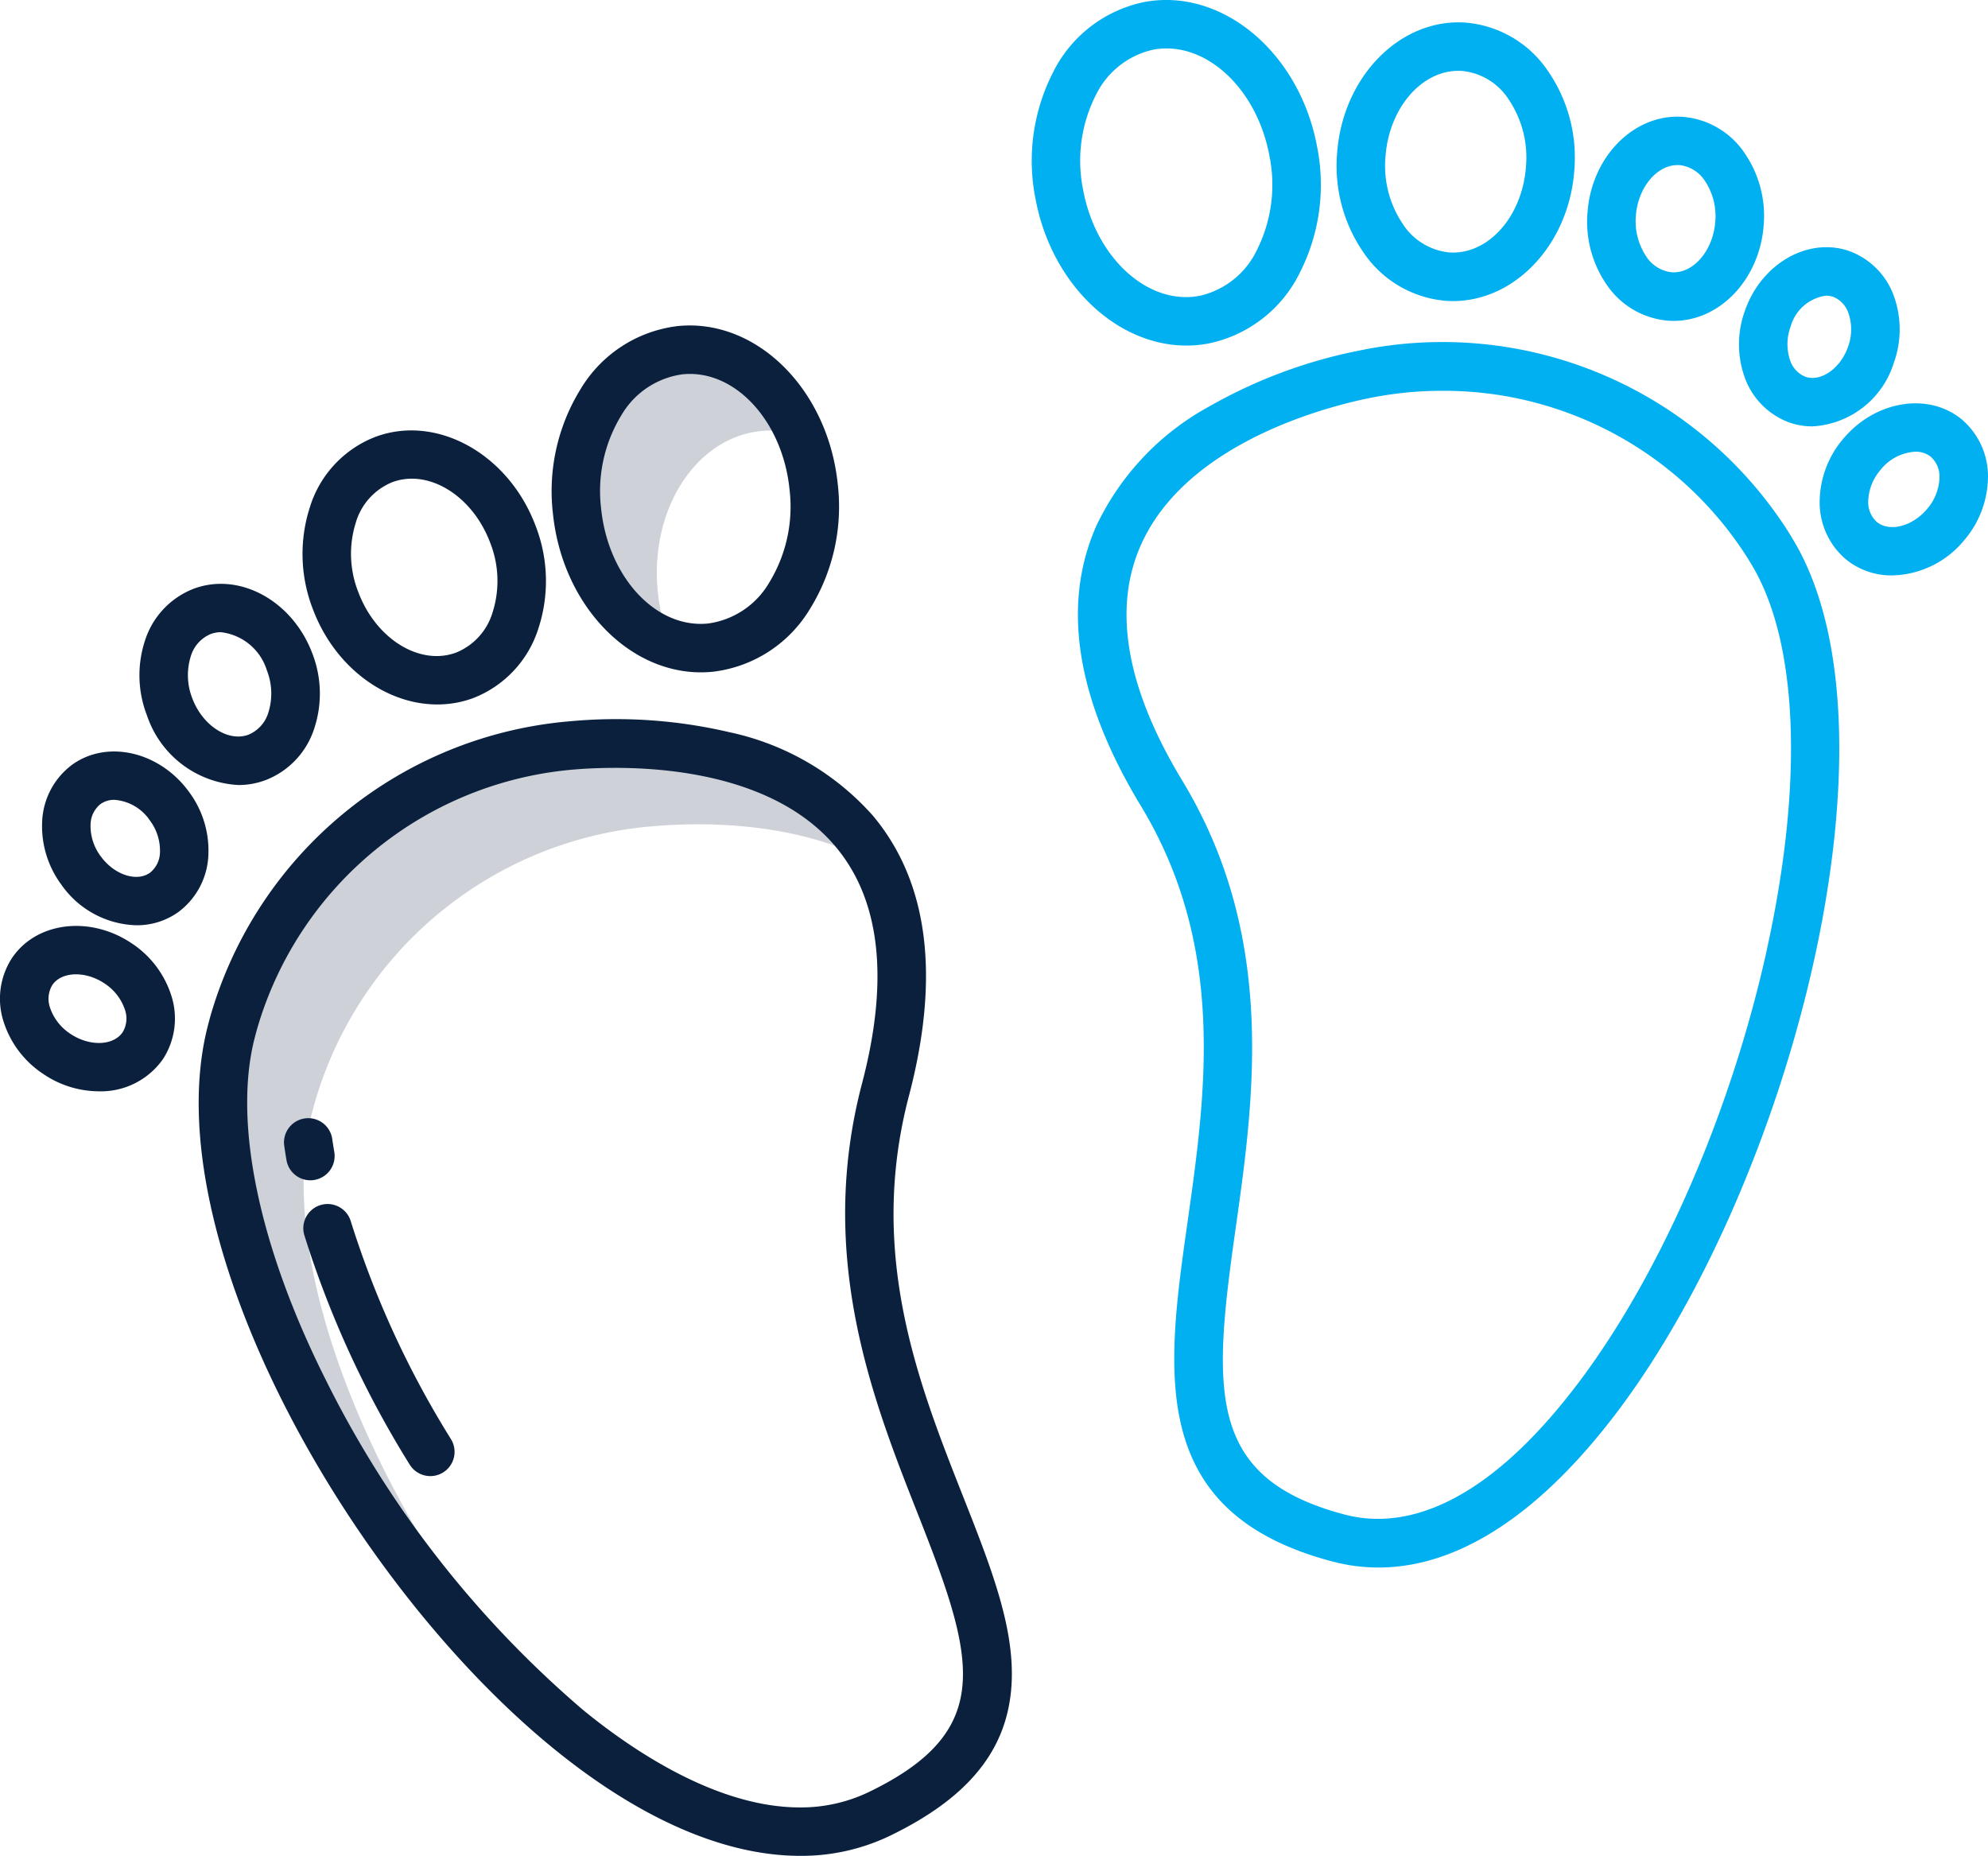 <?xml version="1.0" encoding="UTF-8"?> <svg xmlns="http://www.w3.org/2000/svg" width="123.782" height="115.553" viewBox="0 0 123.782 115.553"><g id="endocrinologia-pediatrica" transform="translate(0)"><path id="Tracciato_12077" data-name="Tracciato 12077" d="M86.939,210.447a23.93,23.93,0,0,0-21.1,17.258c-.058.206-.113.418-.169.629-2.961,11.64,7.433,31.508,19.708,42.281-9.9-11.162-17.221-27.245-14.677-37.249.055-.211.111-.423.169-.629a23.93,23.93,0,0,1,21.1-17.258c4.358-.374,9.742.062,13.9,2.383C102.324,211.144,93.476,209.886,86.939,210.447Z" transform="translate(-51.285 -164.036)" fill="#0b203d" opacity="0.2"></path><path id="Tracciato_12078" data-name="Tracciato 12078" d="M158.442,131.147a11.418,11.418,0,0,1-.8-3.2c-.521-5.115,2.352-9.6,6.423-10.013a6.047,6.047,0,0,1,2.478.269c-1.407-3.4-4.352-5.622-7.51-5.3-4.071.415-6.944,4.9-6.423,10.013C153.022,126.953,155.438,130.179,158.442,131.147Z" transform="translate(-116.683 -91.095)" fill="#0b203d" opacity="0.2"></path><path id="Tracciato_12079" data-name="Tracciato 12079" d="M320.986,122.8a25.534,25.534,0,0,0-26.708-11.25,30.9,30.9,0,0,0-9.287,3.454,16.533,16.533,0,0,0-7.091,7.5c-2.155,4.926-1.218,10.774,2.785,17.384,5.339,8.815,4.048,17.916,2.91,25.945-1.317,9.291-2.561,18.066,9.032,21.115a11.218,11.218,0,0,0,2.862.373c4.963,0,10.056-3.311,14.888-9.725,10.87-14.43,18.064-42.278,10.966-54.207Q321.167,123.09,320.986,122.8Zm-1.333,26.127c-2.227,10.055-6.595,20.092-11.686,26.851-6.278,8.334-11.389,9.086-14.571,8.249-8.6-2.26-8.246-7.648-6.811-17.771,1.149-8.107,2.58-18.2-3.317-27.933-3.464-5.72-4.34-10.635-2.6-14.609,2.808-6.419,11.591-8.668,14.216-9.2a22.809,22.809,0,0,1,4.563-.461A22.385,22.385,0,0,1,318.427,124.4q.162.26.323.528c2.879,4.839,3.209,13.585.9,24Z" transform="translate(-209.656 -89.72)" fill="#00b0f0"></path><path id="Tracciato_12080" data-name="Tracciato 12080" d="M275.006,47.841a7.413,7.413,0,0,0,1.368-.127,8.172,8.172,0,0,0,5.7-4.424,12.086,12.086,0,0,0,1.064-7.853c-1.1-5.862-5.929-9.892-10.76-8.985a8.171,8.171,0,0,0-5.7,4.424,12.086,12.086,0,0,0-1.064,7.853C266.613,44.035,270.664,47.841,275.006,47.841Zm-5.658-15.554a5.219,5.219,0,0,1,3.587-2.868,4.492,4.492,0,0,1,.833-.078c2.908,0,5.678,2.8,6.4,6.654a9.056,9.056,0,0,1-.766,5.884,5.218,5.218,0,0,1-3.587,2.868c-3.2.6-6.44-2.35-7.236-6.576a9.054,9.054,0,0,1,.766-5.884Z" transform="translate(-201.134 -26.325)" fill="#00b0f0"></path><path id="Tracciato_12081" data-name="Tracciato 12081" d="M347.577,49.192q.232.017.461.017c3.878,0,7.218-3.547,7.551-8.142a9.489,9.489,0,0,0-1.628-6.164,6.866,6.866,0,0,0-5.128-3.031c-4.07-.295-7.666,3.35-8.013,8.126a9.489,9.489,0,0,0,1.628,6.164A6.869,6.869,0,0,0,347.577,49.192Zm-3.745-8.977c.218-3.008,2.226-5.342,4.535-5.342.082,0,.165,0,.248.009a3.9,3.9,0,0,1,2.881,1.763,6.468,6.468,0,0,1,1.082,4.2c-.226,3.115-2.37,5.507-4.783,5.334a3.9,3.9,0,0,1-2.881-1.763A6.467,6.467,0,0,1,343.832,40.214Z" transform="translate(-257.565 -30.463)" fill="#00b0f0"></path><path id="Tracciato_12082" data-name="Tracciato 12082" d="M407.839,67.89c.116.009.232.013.347.013,2.878,0,5.353-2.6,5.6-5.962a6.91,6.91,0,0,0-1.19-4.488A5.125,5.125,0,0,0,408.76,55.2c-3.019-.219-5.69,2.45-5.944,5.95A6.911,6.911,0,0,0,404,65.635,5.125,5.125,0,0,0,407.839,67.89Zm-2.013-6.526c.126-1.751,1.3-3.162,2.587-3.162.042,0,.085,0,.128,0a2.167,2.167,0,0,1,1.587.988,3.943,3.943,0,0,1,.644,2.527c-.131,1.809-1.372,3.255-2.715,3.158a2.164,2.164,0,0,1-1.587-.988,3.943,3.943,0,0,1-.643-2.527Z" transform="translate(-303.97 -47.923)" fill="#00b0f0"></path><path id="Tracciato_12083" data-name="Tracciato 12083" d="M440.714,95.578a4.65,4.65,0,0,0,2.793,2.845,4.313,4.313,0,0,0,1.425.241,5.625,5.625,0,0,0,5.079-3.957,6.12,6.12,0,0,0,.019-4.113,4.651,4.651,0,0,0-2.791-2.845c-2.558-.894-5.476.774-6.5,3.716A6.119,6.119,0,0,0,440.714,95.578Zm2.868-3.116a2.66,2.66,0,0,1,2.214-1.937,1.347,1.347,0,0,1,.446.075,1.667,1.667,0,0,1,.952,1.034,3.142,3.142,0,0,1-.034,2.077c-.471,1.348-1.69,2.2-2.66,1.862a1.666,1.666,0,0,1-.952-1.034,3.14,3.14,0,0,1,.034-2.077Z" transform="translate(-332.093 -72.116)" fill="#00b0f0"></path><path id="Tracciato_12084" data-name="Tracciato 12084" d="M469.225,127.163c-2.078-1.736-5.4-1.2-7.4,1.186a6.12,6.12,0,0,0-1.468,3.842,4.648,4.648,0,0,0,1.61,3.646,4.474,4.474,0,0,0,2.9,1.021,5.957,5.957,0,0,0,4.5-2.207,6.121,6.121,0,0,0,1.467-3.842A4.648,4.648,0,0,0,469.225,127.163Zm-2.174,5.551c-.917,1.1-2.358,1.466-3.146.807a1.665,1.665,0,0,1-.526-1.3,3.145,3.145,0,0,1,.764-1.932,2.981,2.981,0,0,1,2.172-1.134,1.491,1.491,0,0,1,.974.327,1.665,1.665,0,0,1,.527,1.3,3.141,3.141,0,0,1-.764,1.932Z" transform="translate(-347.055 -101.03)" fill="#00b0f0"></path><path id="Tracciato_12085" data-name="Tracciato 12085" d="M82.321,204.453A25.521,25.521,0,0,0,59.9,222.809q-.091.327-.176.664c-3.3,12.963,8.632,34.4,21.5,44.911,5.432,4.436,10.72,6.715,15.391,6.715a12.713,12.713,0,0,0,5.592-1.248c4.954-2.4,7.362-5.411,7.577-9.49.186-3.51-1.3-7.278-3.022-11.641-2.793-7.077-5.957-15.1-3.369-24.947,1.962-7.472,1.2-13.345-2.261-17.458a16.537,16.537,0,0,0-8.928-5.181A30.932,30.932,0,0,0,82.321,204.453Zm16.5,7.807c2.794,3.318,3.349,8.28,1.65,14.746-2.838,10.8.665,19.686,3.481,26.822,3.541,8.975,4.89,13.46-3.061,17.3a9.757,9.757,0,0,1-4.3.956c-5.15,0-10.4-3.544-13.461-6.044a65.019,65.019,0,0,1-16.06-20.6c-4.144-8.257-5.757-15.993-4.426-21.225q.077-.3.16-.6a22.488,22.488,0,0,1,19.77-16.158c.581-.05,1.464-.1,2.537-.1,3.861,0,10.177.71,13.71,4.9Z" transform="translate(-46.797 -159.546)" fill="#0b203d"></path><path id="Tracciato_12086" data-name="Tracciato 12086" d="M155.838,128.471a7.448,7.448,0,0,0,.753-.038,8.169,8.169,0,0,0,6.051-3.93,12.08,12.08,0,0,0,1.72-7.736c-.606-5.933-5.077-10.353-9.968-9.856a8.171,8.171,0,0,0-6.049,3.93,12.081,12.081,0,0,0-1.72,7.736C147.2,124.2,151.249,128.471,155.838,128.471Zm-4.954-16a5.218,5.218,0,0,1,3.815-2.557,4.446,4.446,0,0,1,.458-.023c3.053,0,5.784,3.108,6.2,7.182a9.057,9.057,0,0,1-1.258,5.8,5.218,5.218,0,0,1-3.815,2.557,4.507,4.507,0,0,1-.458.023c-3.053,0-5.784-3.108-6.2-7.183a9.054,9.054,0,0,1,1.258-5.8Z" transform="translate(-112.198 -86.608)" fill="#0b203d"></path><path id="Tracciato_12087" data-name="Tracciato 12087" d="M93.244,149.9A6.391,6.391,0,0,0,95.5,149.5a6.86,6.86,0,0,0,4.058-4.36,9.487,9.487,0,0,0-.188-6.373c-1.687-4.481-6.168-6.957-9.988-5.521a6.861,6.861,0,0,0-4.058,4.36,9.49,9.49,0,0,0,.188,6.373C86.874,147.592,90.057,149.9,93.244,149.9Zm-5.062-11.33a3.9,3.9,0,0,1,2.262-2.506c2.264-.851,5,.835,6.1,3.759a6.467,6.467,0,0,1,.155,4.337,3.9,3.9,0,0,1-2.262,2.506c-2.264.852-5-.835-6.1-3.759A6.467,6.467,0,0,1,88.182,138.573Z" transform="translate(-66.026 -106.038)" fill="#0b203d"></path><path id="Tracciato_12088" data-name="Tracciato 12088" d="M50.65,183.346a4.807,4.807,0,0,0,1.7-.307,5.124,5.124,0,0,0,3.036-3.25,6.91,6.91,0,0,0-.133-4.642c-1.237-3.284-4.55-5.087-7.388-4.021a5.123,5.123,0,0,0-3.037,3.25,6.91,6.91,0,0,0,.133,4.642A6.357,6.357,0,0,0,50.65,183.346Zm-2.967-8a2.165,2.165,0,0,1,1.241-1.4,1.821,1.821,0,0,1,.643-.115,3.4,3.4,0,0,1,2.857,2.374,3.942,3.942,0,0,1,.1,2.606,2.164,2.164,0,0,1-1.241,1.4c-1.258.474-2.861-.562-3.5-2.259a3.943,3.943,0,0,1-.1-2.606Z" transform="translate(-35.808 -134.467)" fill="#0b203d"></path><path id="Tracciato_12089" data-name="Tracciato 12089" d="M26.276,223.13a4.428,4.428,0,0,0,2.608-.821,4.65,4.65,0,0,0,1.87-3.52,6.119,6.119,0,0,0-1.185-3.938c-1.821-2.53-5.093-3.3-7.292-1.72a4.649,4.649,0,0,0-1.87,3.52,6.117,6.117,0,0,0,1.185,3.938A5.891,5.891,0,0,0,26.276,223.13Zm-2.855-6.287a1.666,1.666,0,0,1,.62-1.261,1.451,1.451,0,0,1,.86-.261,2.914,2.914,0,0,1,2.219,1.293,3.141,3.141,0,0,1,.622,1.982,1.667,1.667,0,0,1-.619,1.261c-.834.6-2.245.126-3.079-1.033h0A3.145,3.145,0,0,1,23.42,216.843Z" transform="translate(-17.781 -165.519)" fill="#0b203d"></path><path id="Tracciato_12090" data-name="Tracciato 12090" d="M12.716,264.732h0a6.2,6.2,0,0,0,3.415,1.058,4.723,4.723,0,0,0,4.014-2.017,4.647,4.647,0,0,0,.509-3.953,6.123,6.123,0,0,0-2.5-3.268c-2.6-1.725-5.93-1.3-7.43.959a4.648,4.648,0,0,0-.508,3.952,6.123,6.123,0,0,0,2.5,3.268Zm.525-5.549c.569-.855,2.055-.908,3.245-.117a3.145,3.145,0,0,1,1.281,1.637,1.665,1.665,0,0,1-.135,1.4c-.569.855-2.055.908-3.245.117a3.146,3.146,0,0,1-1.281-1.635A1.665,1.665,0,0,1,13.241,259.183Z" transform="translate(-9.99 -197.84)" fill="#0b203d"></path><path id="Tracciato_12091" data-name="Tracciato 12091" d="M82.164,306.829a1.509,1.509,0,0,0,1.233-1.743q-.072-.418-.131-.833a1.51,1.51,0,0,0-2.989.428q.065.455.144.917a1.509,1.509,0,0,0,1.743,1.233Z" transform="translate(-62.583 -233.362)" fill="#0b203d"></path><path id="Tracciato_12092" data-name="Tracciato 12092" d="M87.968,325.238a1.51,1.51,0,0,0-2.893.863,61.929,61.929,0,0,0,6.569,14.317,1.509,1.509,0,1,0,2.574-1.578A58.87,58.87,0,0,1,87.968,325.238Z" transform="translate(-66.137 -249.23)" fill="#0b203d"></path></g></svg> 
